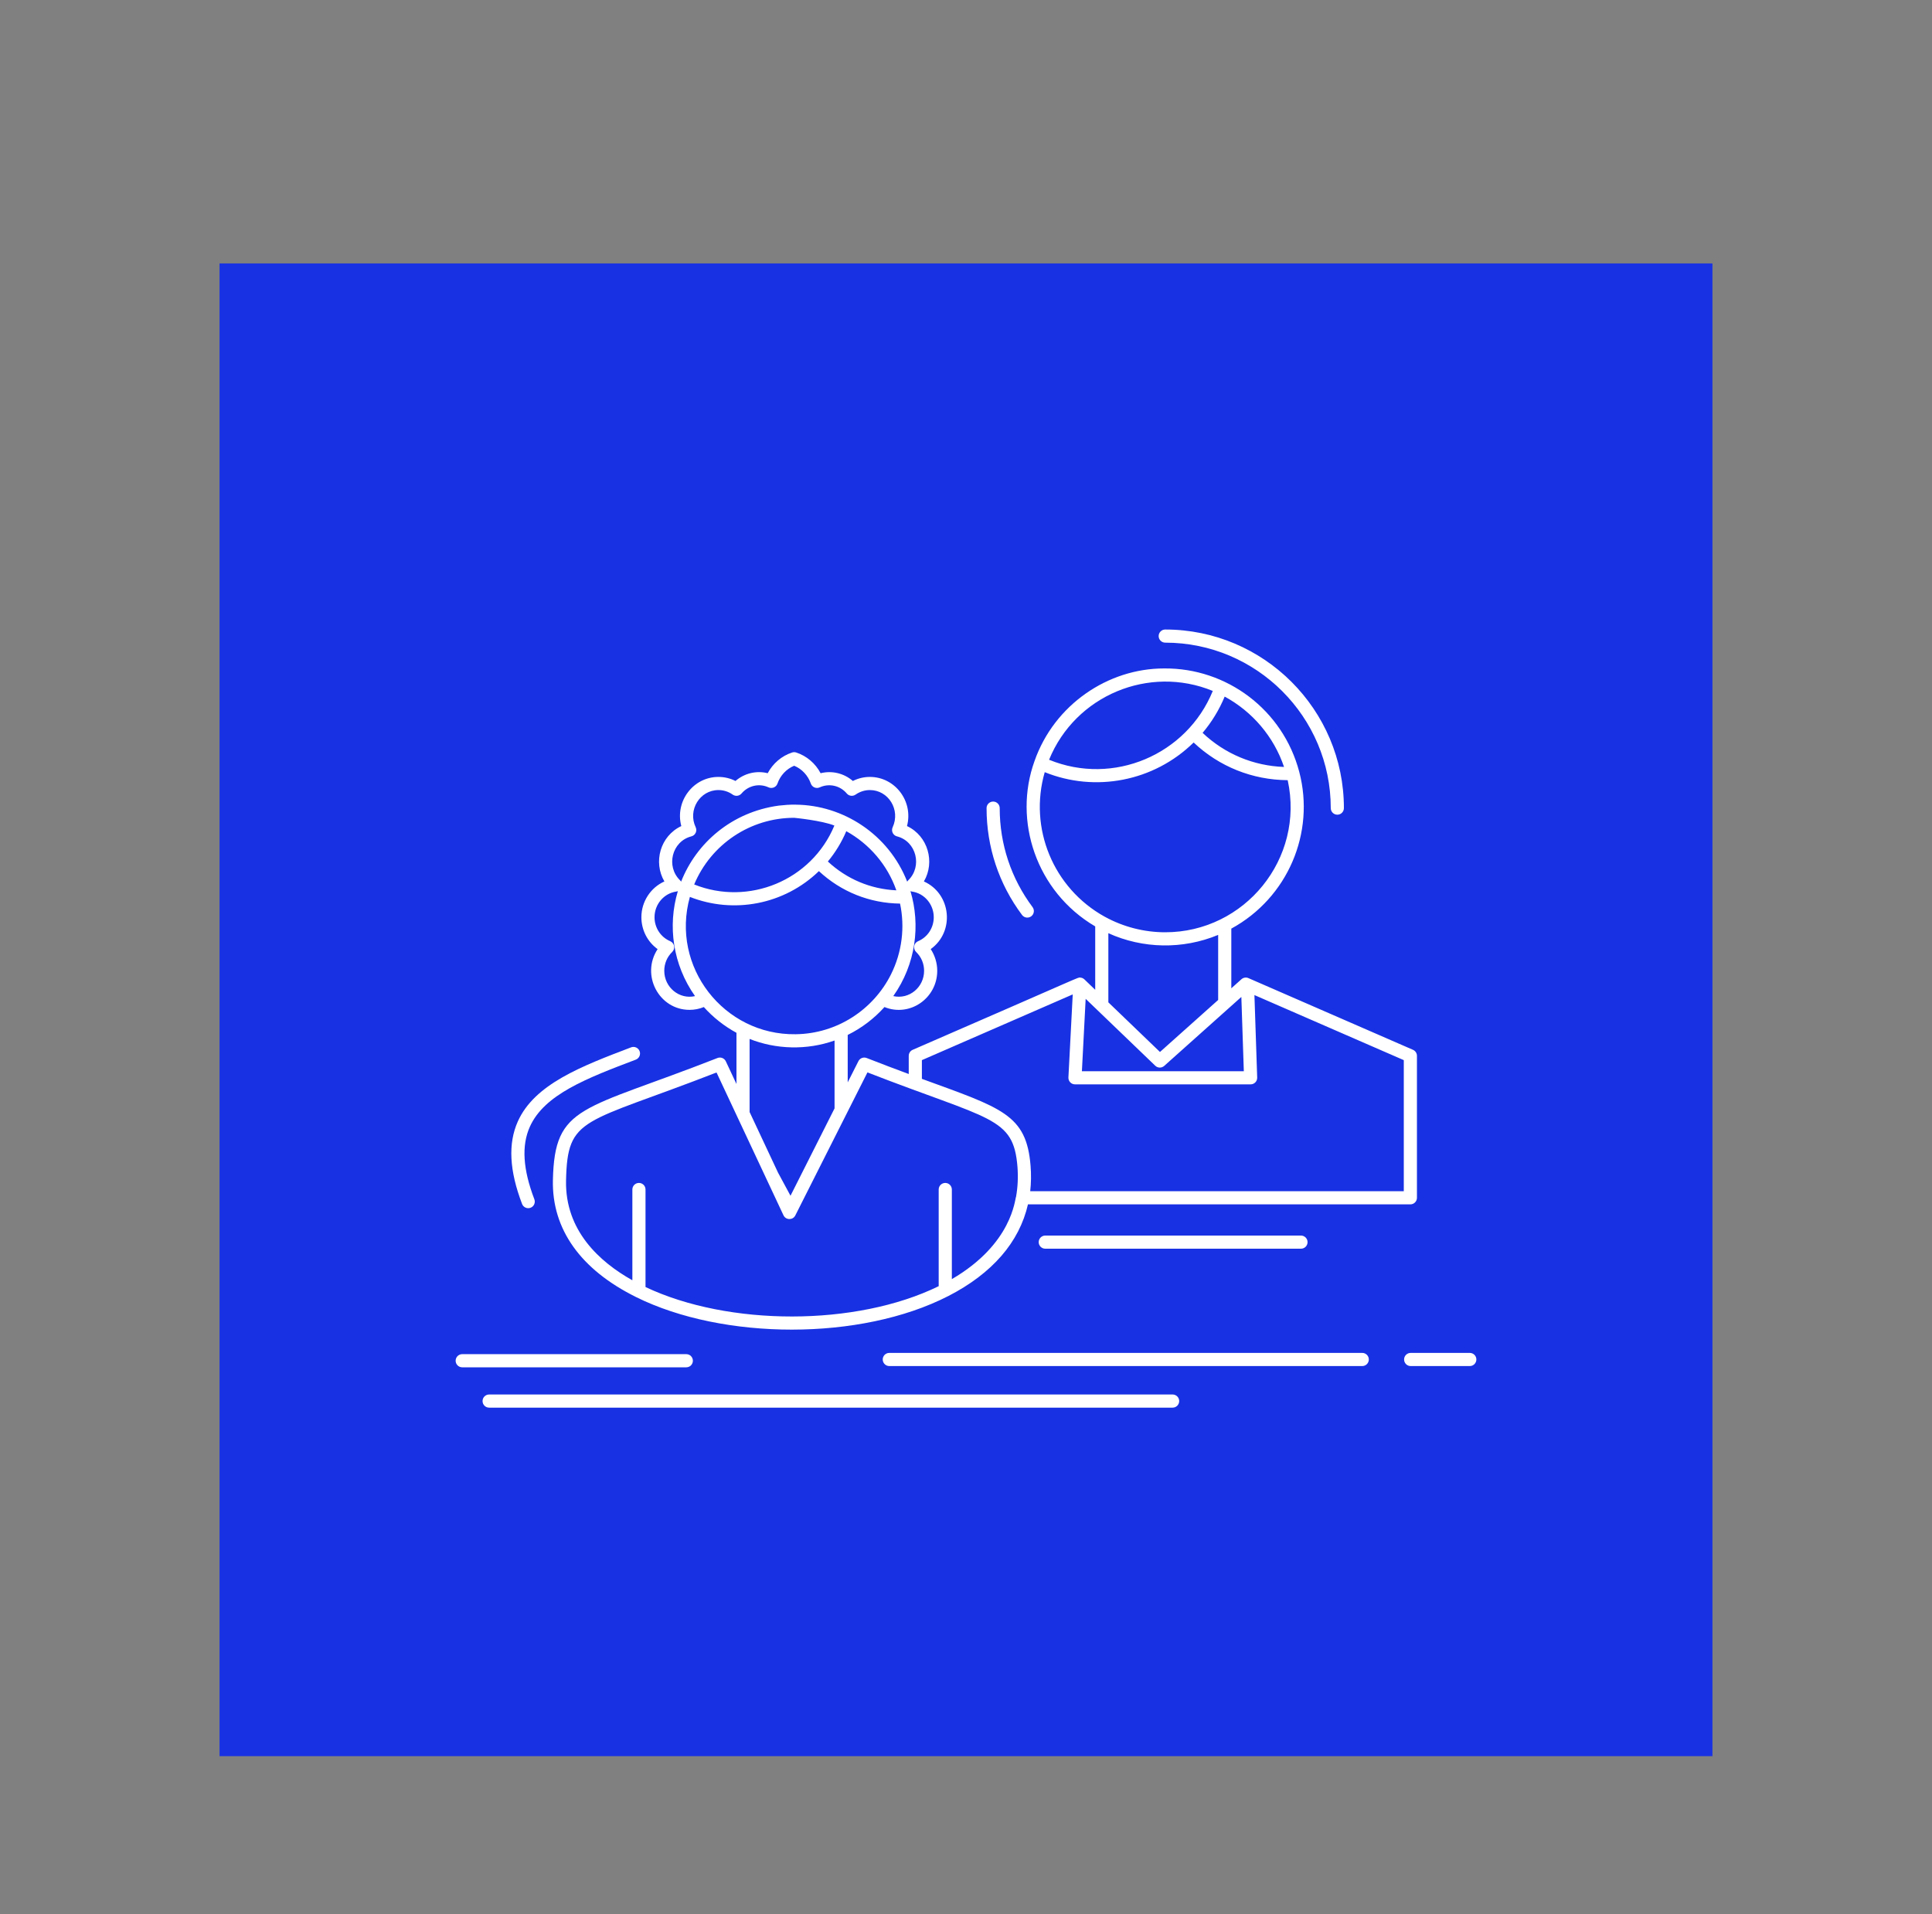 <svg width="110" height="109" viewBox="0 0 110 109" fill="none" xmlns="http://www.w3.org/2000/svg">
<rect x="0" y="0" width="110" height="109" fill="#808080" stroke="none"/>
<rect x="12.5" y="15" width="85" height="85" fill="#1831E3"/>
<path d="M37.442 54.045C36.473 55.523 37.518 57.504 39.26 57.504C39.539 57.504 39.816 57.45 40.073 57.344C40.602 57.932 41.23 58.429 41.931 58.81V61.725L41.326 60.435C41.242 60.256 41.034 60.173 40.85 60.246C33.134 63.276 31.573 62.875 31.48 67.207C31.422 69.994 33.058 72.293 36.212 73.856C36.212 73.856 36.212 73.858 36.213 73.858C41.178 76.319 49.003 76.361 53.99 73.801H53.992C56.498 72.512 58.035 70.732 58.528 68.579H80.301C80.507 68.579 80.675 68.412 80.675 68.205V60.122C80.675 59.973 80.586 59.838 80.45 59.779C76.741 58.161 71.102 55.706 71.081 55.697C70.947 55.638 70.791 55.663 70.682 55.76L70.106 56.276V52.878C73.321 51.125 74.887 47.423 73.974 43.952C73.044 40.41 69.835 38.026 66.273 38.063C63.089 38.063 60.028 40.121 58.901 43.337C57.679 46.714 58.981 50.766 62.357 52.752V56.361C62.293 56.3 62.588 56.582 61.733 55.761C61.666 55.703 61.592 55.671 61.503 55.666C61.503 55.666 61.502 55.666 61.501 55.666C61.339 55.656 61.904 55.463 51.965 59.779C51.828 59.838 51.74 59.973 51.74 60.122V61.157C51.021 60.891 50.22 60.589 49.345 60.246C49.165 60.175 48.961 60.253 48.875 60.425L48.265 61.633V58.932C49.061 58.539 49.771 57.998 50.358 57.344C51.796 57.93 53.362 56.848 53.362 55.28C53.362 54.839 53.23 54.407 52.991 54.044C54.377 53.049 54.16 50.89 52.603 50.192C53.25 49.089 52.836 47.599 51.641 47.038C52.014 45.619 50.955 44.24 49.527 44.24C49.189 44.24 48.859 44.319 48.558 44.471C48.057 44.034 47.375 43.866 46.722 44.029C46.428 43.472 45.929 43.043 45.333 42.849C45.258 42.824 45.176 42.824 45.101 42.849C44.505 43.043 44.004 43.472 43.71 44.028C43.067 43.867 42.385 44.03 41.875 44.47C41.576 44.319 41.245 44.24 40.904 44.24C39.463 44.24 38.417 45.639 38.791 47.039C37.585 47.606 37.185 49.096 37.828 50.192C37.051 50.54 36.518 51.332 36.518 52.228C36.518 52.963 36.869 53.634 37.442 54.045ZM47.506 47.009C46.203 50.145 42.616 51.603 39.524 50.364C40.482 48.071 42.725 46.568 45.217 46.568C45.243 46.568 46.793 46.722 47.506 47.009ZM48.184 47.33C49.503 48.059 50.53 49.256 51.034 50.698C49.571 50.63 48.207 50.055 47.135 49.056C47.567 48.534 47.92 47.955 48.184 47.33ZM70.818 60.998H61.599L61.813 56.876L65.776 60.686C65.917 60.822 66.139 60.826 66.285 60.695L70.677 56.768L70.818 60.998ZM59.73 43.262C61.227 39.591 65.429 37.854 69.051 39.344C67.568 42.98 63.388 44.763 59.73 43.262ZM69.728 39.666C71.305 40.52 72.527 41.95 73.108 43.672C71.363 43.61 69.736 42.928 68.471 41.731C68.99 41.115 69.417 40.419 69.728 39.666ZM59.483 43.969C62.349 45.129 65.689 44.507 67.961 42.28C69.416 43.654 71.301 44.411 73.316 44.425C74.293 48.897 70.866 53.086 66.344 53.086C65.144 53.086 63.957 52.781 62.911 52.206C62.905 52.202 62.899 52.199 62.893 52.197C59.961 50.571 58.563 47.154 59.483 43.969ZM69.357 53.236V56.941L66.044 59.902L63.105 57.076V53.139C65.065 54.026 67.336 54.074 69.357 53.236ZM52.488 60.367L61.077 56.624L60.831 61.353C60.821 61.571 60.994 61.746 61.205 61.746H71.206C71.417 61.746 71.587 61.571 71.579 61.359L71.422 56.662L79.926 60.367V67.831H58.656C58.709 67.362 58.716 66.878 58.676 66.379C58.44 63.45 57.04 63.098 52.488 61.432V60.367H52.488ZM49.389 61.065C56.416 63.801 57.699 63.579 57.93 66.437C57.975 67.023 57.948 67.595 57.851 68.139C57.777 68.274 57.651 70.822 54.194 72.837V67.733C54.194 67.526 54.026 67.359 53.82 67.359C53.613 67.359 53.445 67.526 53.445 67.733V73.238C48.745 75.542 41.467 75.521 36.753 73.287V67.733C36.753 67.526 36.585 67.359 36.379 67.359C36.172 67.359 36.004 67.526 36.004 67.733V72.902C34.137 71.856 32.168 70.073 32.228 67.223C32.307 63.53 33.178 64.036 40.796 61.07L44.608 69.201C44.74 69.483 45.14 69.488 45.281 69.211C45.541 68.7 49.355 61.133 49.389 61.065ZM47.516 59.25V63.114C47.307 63.53 48.357 61.446 45.008 68.089L44.296 66.769L42.679 63.321V59.16C44.177 59.754 45.923 59.814 47.516 59.25ZM45.297 58.892H45.296C41.211 58.949 38.168 55.045 39.279 51.072C41.76 52.051 44.646 51.519 46.625 49.604C47.888 50.78 49.512 51.431 51.245 51.453C51.527 52.785 51.366 54.213 50.724 55.495C49.721 57.486 47.668 58.863 45.297 58.892ZM53.164 52.228C53.164 52.83 52.815 53.365 52.274 53.593C52.026 53.696 51.966 54.021 52.16 54.208C52.452 54.489 52.614 54.869 52.614 55.28C52.614 56.218 51.765 56.926 50.86 56.72C52.157 54.885 52.411 52.66 51.838 50.746C51.864 50.755 51.891 50.763 51.92 50.767C52.63 50.865 53.164 51.494 53.164 52.228ZM39.363 47.625C39.591 47.567 39.709 47.315 39.608 47.103C39.148 46.133 39.84 44.988 40.904 44.988C41.197 44.988 41.478 45.077 41.717 45.247C41.876 45.359 42.093 45.332 42.219 45.184C42.601 44.733 43.222 44.589 43.757 44.834C43.958 44.926 44.195 44.825 44.267 44.616C44.426 44.156 44.777 43.784 45.217 43.603C45.655 43.784 46.004 44.156 46.164 44.616C46.237 44.826 46.473 44.926 46.673 44.834C47.194 44.595 47.824 44.722 48.211 45.182C48.335 45.331 48.552 45.359 48.711 45.248C48.954 45.079 49.236 44.988 49.527 44.988C50.582 44.988 51.281 46.113 50.824 47.106C50.726 47.318 50.844 47.567 51.071 47.625C52.176 47.908 52.529 49.334 51.711 50.127C51.688 50.15 51.668 50.176 51.651 50.203C50.591 47.498 47.996 45.843 45.308 45.82C44.964 45.811 44.649 45.84 44.338 45.874C41.662 46.239 39.646 48 38.78 50.204C38.764 50.176 38.743 50.151 38.719 50.127C37.904 49.336 38.252 47.91 39.363 47.625ZM38.511 50.766C38.539 50.763 38.567 50.755 38.594 50.745C38 52.72 38.311 54.937 39.572 56.721C38.677 56.926 37.821 56.224 37.821 55.28C37.821 54.87 37.981 54.489 38.272 54.206C38.464 54.021 38.405 53.699 38.158 53.593C37.616 53.364 37.266 52.828 37.266 52.228C37.266 51.494 37.801 50.865 38.511 50.766Z" fill="white"/>
<path d="M66.343 36.594C71.54 36.594 75.768 40.82 75.768 46.016C75.768 46.223 75.936 46.391 76.142 46.391C76.349 46.391 76.516 46.223 76.516 46.016C76.516 40.408 71.953 35.846 66.343 35.846C66.137 35.846 65.969 36.013 65.969 36.219C65.969 36.426 66.137 36.594 66.343 36.594Z" fill="white"/>
<path d="M58.714 52.176C58.879 52.053 58.913 51.819 58.789 51.653C57.566 50.015 56.919 48.066 56.919 46.016C56.919 45.81 56.752 45.643 56.545 45.643C56.338 45.643 56.171 45.81 56.171 46.016C56.171 48.229 56.869 50.333 58.19 52.1C58.314 52.266 58.549 52.3 58.714 52.176Z" fill="white"/>
<path d="M66.764 79.406H27.849C27.642 79.406 27.475 79.573 27.475 79.78C27.475 79.988 27.642 80.155 27.849 80.155H66.764C66.97 80.155 67.138 79.988 67.138 79.78C67.138 79.573 66.97 79.406 66.764 79.406Z" fill="white"/>
<path d="M77.561 77.038H50.633C50.426 77.038 50.259 77.205 50.259 77.412C50.259 77.618 50.426 77.787 50.633 77.787H77.561C77.768 77.787 77.935 77.618 77.935 77.412C77.935 77.205 77.768 77.038 77.561 77.038Z" fill="white"/>
<path d="M83.684 77.038H80.317C80.111 77.038 79.943 77.205 79.943 77.412C79.943 77.618 80.111 77.787 80.317 77.787H83.684C83.891 77.787 84.058 77.618 84.058 77.412C84.058 77.205 83.891 77.038 83.684 77.038Z" fill="white"/>
<path d="M39.45 77.484C39.45 77.277 39.282 77.109 39.076 77.109H26.316C26.109 77.109 25.942 77.277 25.942 77.484C25.942 77.69 26.109 77.858 26.316 77.858H39.076C39.282 77.858 39.45 77.69 39.45 77.484Z" fill="white"/>
<path d="M30.208 68.773C30.401 68.699 30.498 68.482 30.424 68.289C29.772 66.582 29.687 65.231 30.167 64.161C30.992 62.319 33.405 61.4 36.199 60.339C36.393 60.265 36.49 60.048 36.416 59.855C36.343 59.662 36.126 59.566 35.934 59.638C33.107 60.714 30.437 61.73 29.484 63.855C28.919 65.115 28.998 66.653 29.725 68.557C29.799 68.749 30.014 68.846 30.208 68.773Z" fill="white"/>
<path d="M59.513 70.356C59.307 70.356 59.139 70.524 59.139 70.731C59.139 70.938 59.307 71.104 59.513 71.104H74.072C74.279 71.104 74.447 70.938 74.447 70.731C74.447 70.524 74.279 70.356 74.072 70.356H59.513Z" fill="white"/>
</svg>
